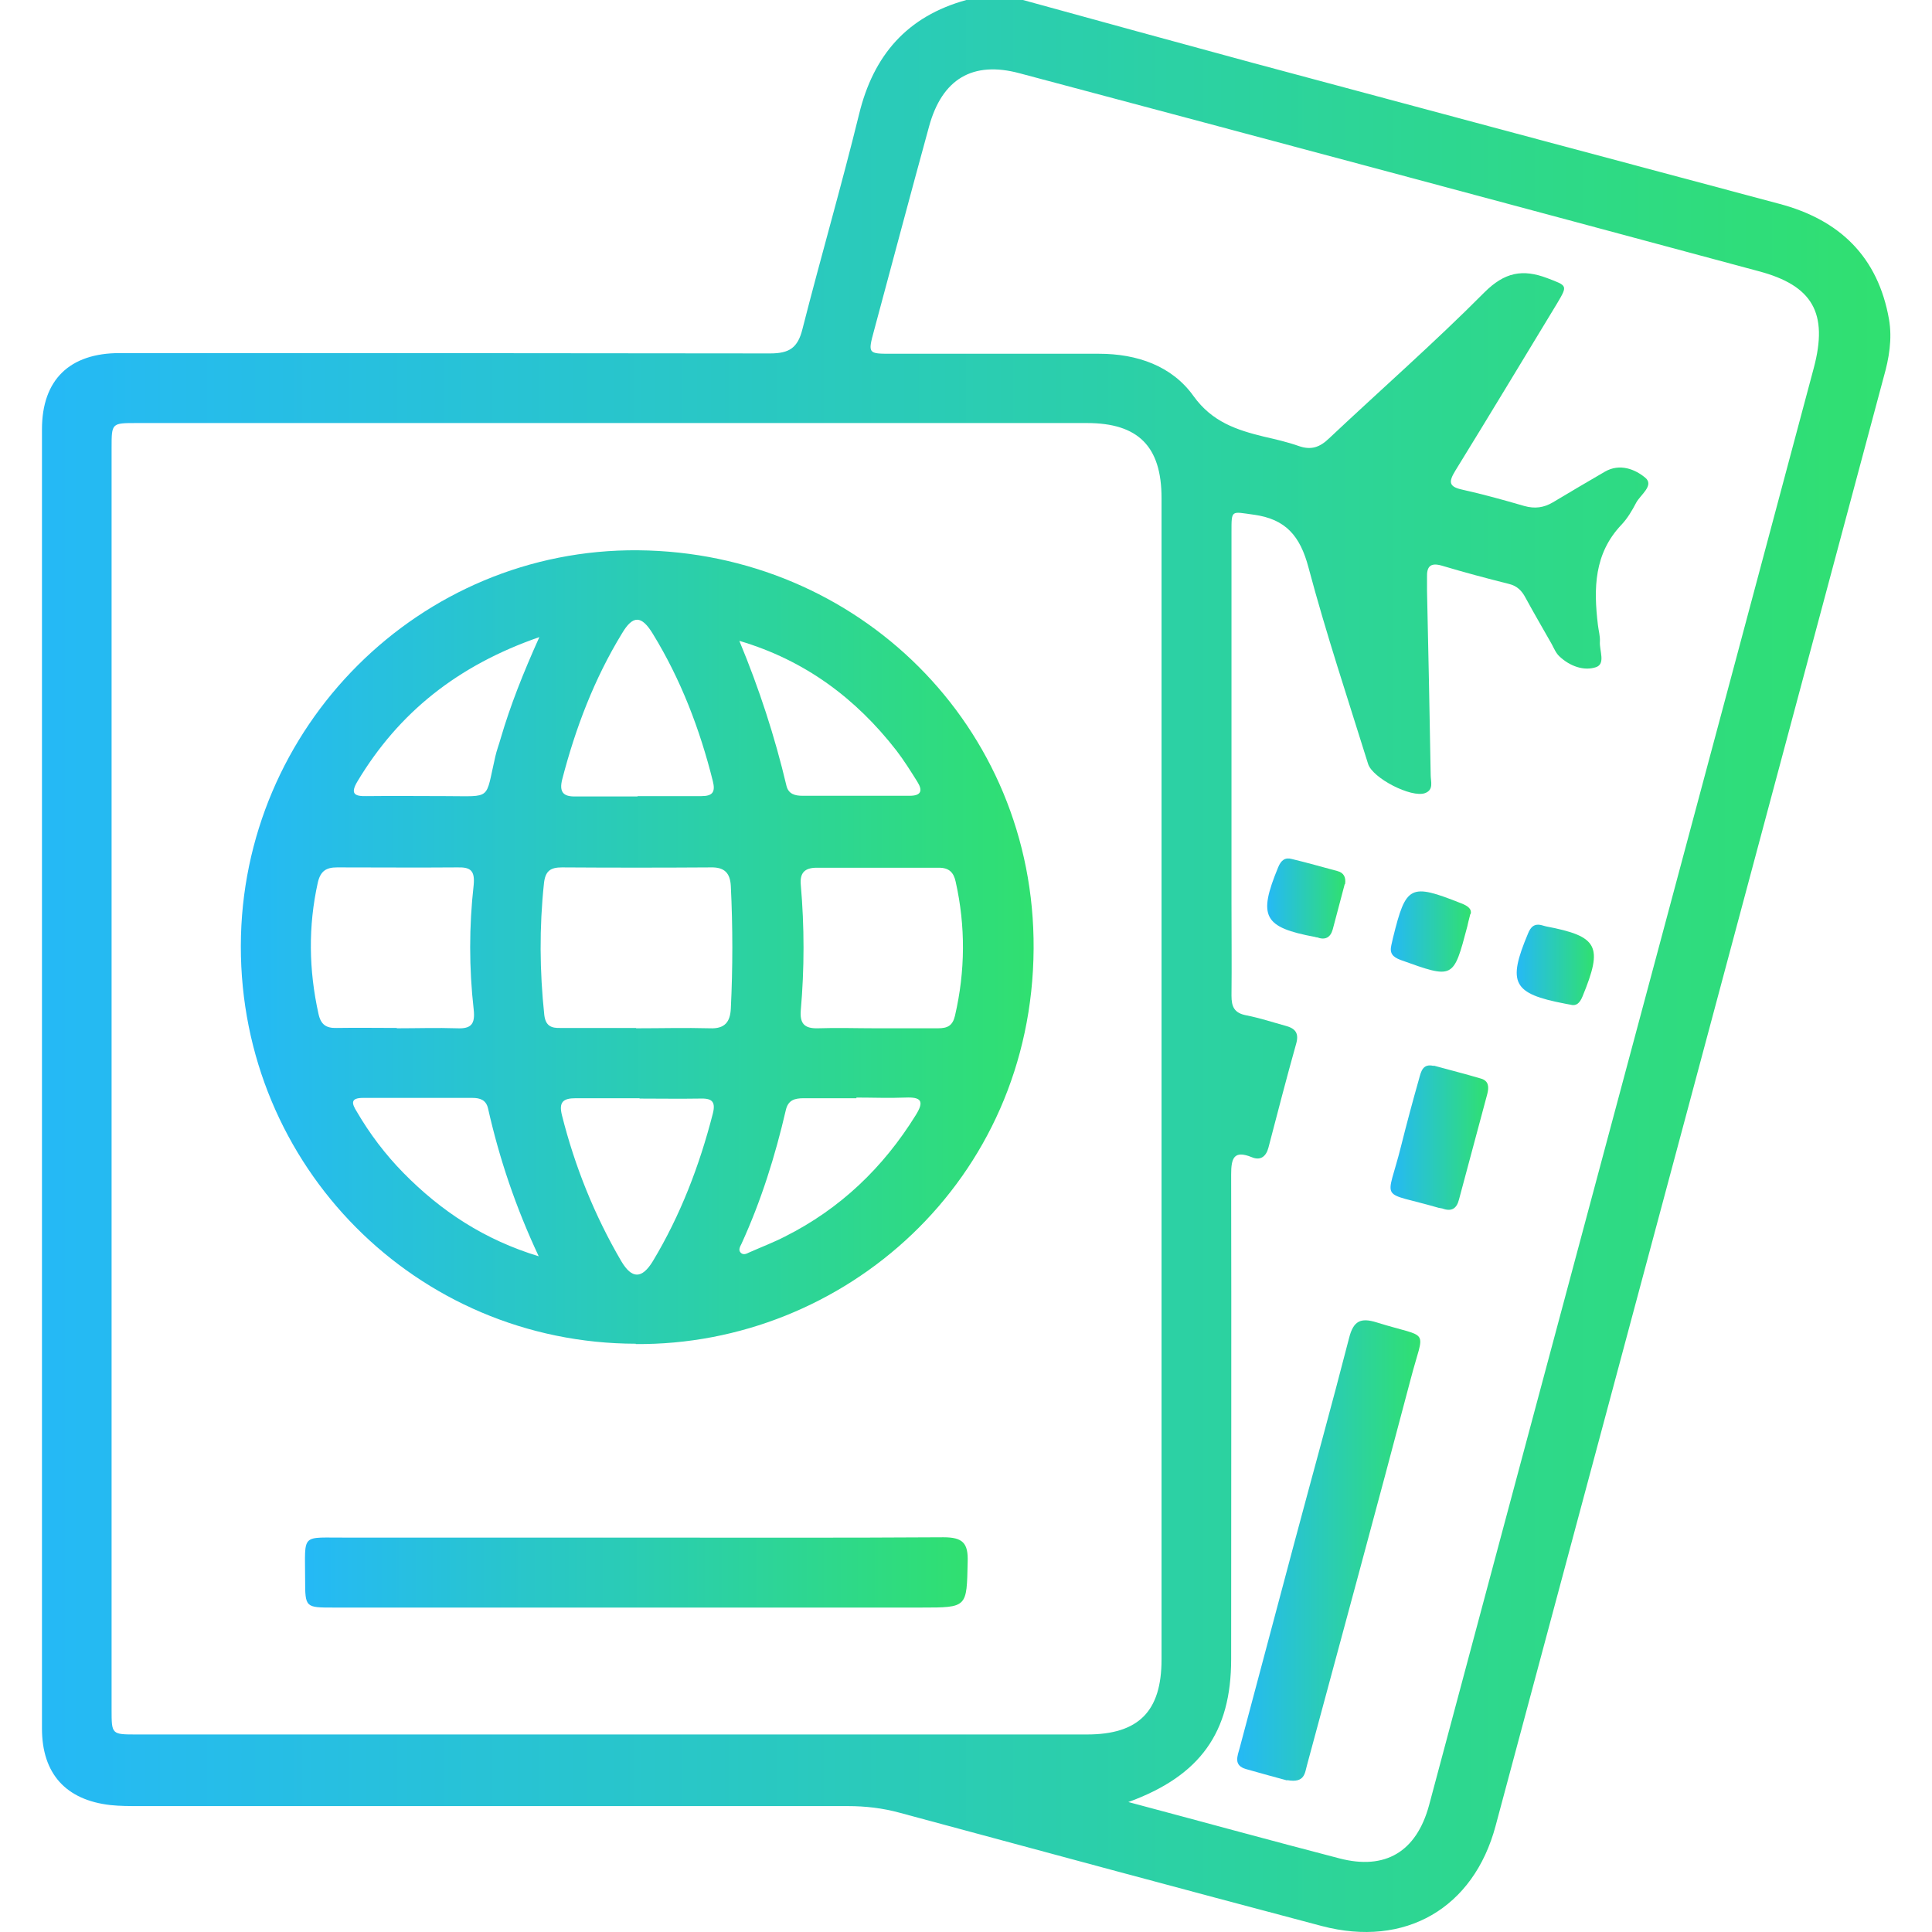 <?xml version="1.0" encoding="UTF-8"?>
<svg id="Layer_1" data-name="Layer 1" xmlns="http://www.w3.org/2000/svg" width="58" height="58" xmlns:xlink="http://www.w3.org/1999/xlink" viewBox="0 0 58 58">
  <defs>
    <style>
      .cls-1 {
        fill: url(#linear-gradient-2);
      }

      .cls-2 {
        fill: url(#linear-gradient-6);
      }

      .cls-3 {
        fill: url(#linear-gradient-5);
      }

      .cls-4 {
        fill: url(#linear-gradient-7);
      }

      .cls-5 {
        fill: url(#linear-gradient-3);
      }

      .cls-6 {
        fill: url(#linear-gradient);
      }

      .cls-7 {
        fill: url(#linear-gradient-4);
      }

      .cls-8 {
        fill: url(#linear-gradient-8);
      }
    </style>
    <linearGradient id="linear-gradient" x1="1.25" y1="29" x2="56.75" y2="29" gradientUnits="userSpaceOnUse">
      <stop offset="0" stop-color="#25b9f6"/>
      <stop offset="1" stop-color="#30e070"/>
    </linearGradient>
    <linearGradient id="linear-gradient-2" x1="7.23" y1="28.43" x2="31.04" y2="28.43" xlink:href="#linear-gradient"/>
    <linearGradient id="linear-gradient-3" x1="9.17" y1="47.2" x2="29.06" y2="47.2" xlink:href="#linear-gradient"/>
    <linearGradient id="linear-gradient-4" x1="37.14" y1="46.56" x2="42.64" y2="46.56" xlink:href="#linear-gradient"/>
    <linearGradient id="linear-gradient-5" x1="41.74" y1="34.15" x2="44.68" y2="34.15" xlink:href="#linear-gradient"/>
    <linearGradient id="linear-gradient-6" x1="41.75" y1="27.97" x2="44.15" y2="27.97" xlink:href="#linear-gradient"/>
    <linearGradient id="linear-gradient-7" x1="45.53" y1="28.96" x2="47.85" y2="28.96" xlink:href="#linear-gradient"/>
    <linearGradient id="linear-gradient-8" x1="38.04" y1="26.97" x2="40.38" y2="26.97" xlink:href="#linear-gradient"/>
  </defs>
  <path class="cls-6" d="m30.71,0c2.29.63,4.58,1.26,6.87,1.88,5.28,1.42,10.56,2.83,15.84,4.24,1.81.48,2.96,1.59,3.29,3.47.1.59,0,1.17-.16,1.73-3.88,14.5-7.76,28.99-11.65,43.49-.66,2.48-2.72,3.67-5.22,3.01-4.23-1.12-8.45-2.26-12.67-3.4-.51-.14-1.03-.2-1.56-.2-7.09,0-14.19,0-21.28,0-.28,0-.57,0-.85-.03-1.34-.15-2.06-.94-2.06-2.3,0-13,0-26,0-39,0-1.49.83-2.29,2.33-2.29,6.51,0,13.02,0,19.53.01.58,0,.83-.17.97-.73.55-2.16,1.17-4.29,1.7-6.45C26.22,1.66,27.23.49,29.01,0,29.57,0,30.14,0,30.71,0ZM3.35,32.36c0,6.32,0,12.64,0,18.96,0,.75,0,.75.75.75,9.51,0,19.02,0,28.53,0,1.55,0,2.24-.69,2.24-2.25,0-11.62,0-23.24,0-34.87,0-1.55-.7-2.25-2.24-2.25-9.51,0-19.02,0-28.53,0-.75,0-.75,0-.75.75,0,6.3,0,12.6,0,18.91Zm30.53,21.74c2.18.58,4.25,1.15,6.33,1.69,1.38.36,2.31-.2,2.69-1.59.74-2.77,1.48-5.54,2.22-8.3,3.11-11.62,6.23-23.23,9.33-34.85.44-1.65-.03-2.48-1.66-2.91-7.39-1.99-14.78-3.97-22.18-5.94-1.41-.38-2.33.17-2.72,1.6-.56,2.04-1.1,4.08-1.65,6.12-.19.7-.18.7.52.7,2.08,0,4.15,0,6.23,0,1.14,0,2.19.36,2.84,1.27.56.78,1.3,1.02,2.12,1.22.35.08.7.16,1.04.28.37.13.63.04.91-.23,1.55-1.46,3.16-2.87,4.66-4.38.61-.61,1.15-.71,1.89-.43.6.23.62.21.3.75-1.02,1.68-2.03,3.36-3.06,5.03-.2.33-.21.48.21.57.63.14,1.24.31,1.86.49.32.09.59.05.86-.11.52-.31,1.04-.62,1.56-.92.45-.26.91-.07,1.21.18.28.23-.14.51-.27.75-.12.23-.26.47-.44.66-.83.87-.84,1.92-.71,3.01.02.17.07.34.06.5-.02.27.18.67-.12.77-.36.12-.78-.03-1.09-.32-.11-.1-.17-.25-.24-.38-.26-.46-.53-.92-.78-1.38-.11-.21-.25-.36-.5-.42-.68-.17-1.35-.35-2.02-.55-.35-.1-.45.04-.44.35,0,.13,0,.26,0,.4.04,1.85.08,3.7.11,5.54,0,.19.1.44-.17.54-.41.15-1.58-.45-1.71-.88-.61-1.96-1.26-3.91-1.79-5.9-.25-.94-.68-1.45-1.65-1.58-.67-.09-.66-.16-.66.52,0,3.72,0,7.43,0,11.15,0,.92.01,1.85,0,2.77,0,.33.08.52.44.59.41.08.8.21,1.2.32.29.08.39.23.3.54-.29,1.03-.56,2.08-.83,3.11-.07.27-.24.4-.5.29-.54-.22-.62.03-.62.52.01,4.85,0,9.7,0,14.55,0,2.19-.92,3.5-3.09,4.29Z"/>
  <path class="cls-1" d="m19.09,40.34c-6.59-.01-11.87-5.33-11.86-11.94.01-6.57,5.37-11.94,11.93-11.88,6.59.06,11.91,5.28,11.87,11.96-.04,6.98-5.7,11.92-11.95,11.87Zm.01-9.47c.74,0,1.47-.02,2.21,0,.45.02.61-.19.63-.59.06-1.23.06-2.45,0-3.68-.02-.39-.19-.57-.6-.56-1.49.01-2.98.01-4.47,0-.35,0-.5.11-.54.48-.14,1.32-.13,2.63.01,3.95.04.33.21.4.49.39.75,0,1.51,0,2.26,0Zm-7.19,0c.6,0,1.21-.02,1.81,0,.43.02.55-.13.5-.57-.14-1.24-.14-2.49,0-3.73.04-.43-.09-.54-.48-.53-1.21.01-2.41,0-3.62,0-.33,0-.5.11-.58.46-.29,1.31-.27,2.62.02,3.93.07.33.23.44.55.43.6-.01,1.21,0,1.81,0Zm14.39,0c.62,0,1.24,0,1.86,0,.29,0,.44-.08.51-.38.31-1.34.32-2.68.02-4.02-.06-.28-.2-.42-.5-.42-1.22,0-2.45,0-3.67,0-.37,0-.51.16-.48.51.11,1.26.11,2.52,0,3.77-.03.39.1.55.51.54.58-.02,1.17,0,1.75,0Zm-7.1,2.1c-.64,0-1.28,0-1.92,0-.37,0-.51.11-.41.51.39,1.55.98,3.01,1.78,4.38.32.54.62.54.95,0,.83-1.38,1.4-2.87,1.8-4.43.1-.39-.06-.46-.39-.45-.6.01-1.21,0-1.81,0Zm-.06-9.07c.64,0,1.28,0,1.92,0,.34,0,.42-.13.34-.45-.39-1.56-.96-3.05-1.8-4.42-.34-.56-.6-.57-.93-.01-.83,1.36-1.39,2.83-1.79,4.37-.1.39.03.53.4.52.62,0,1.24,0,1.86,0Zm-2.96,13.83c-.7-1.49-1.19-2.95-1.53-4.46-.06-.25-.24-.31-.47-.31-1.09,0-2.19,0-3.28,0-.39,0-.34.17-.19.41.39.67.86,1.29,1.4,1.84,1.13,1.15,2.43,2.01,4.08,2.51Zm9.53-4.76c-.53,0-1.05,0-1.58,0-.27,0-.47.05-.54.36-.32,1.38-.74,2.72-1.33,4.01-.04.08-.1.18-.03.26.08.09.18.04.26,0,.36-.16.73-.3,1.08-.48,1.65-.83,2.94-2.06,3.92-3.64.27-.43.16-.55-.31-.53-.49.02-.98,0-1.47,0Zm-9.53-13.84c-2.44.85-4.21,2.26-5.45,4.33-.22.37-.09.45.28.44.79-.01,1.58,0,2.38,0,1.4,0,1.17.14,1.48-1.19.04-.18.11-.36.16-.54.29-.99.67-1.95,1.16-3.04Zm6.02.12c.59,1.42,1.06,2.86,1.41,4.34.06.25.26.3.48.3,1.07,0,2.15,0,3.22,0,.34,0,.4-.15.23-.42-.2-.32-.4-.64-.63-.94-1.22-1.57-2.75-2.71-4.71-3.29Z"/>
  <path class="cls-5" d="m19.1,46.16c3.07,0,6.15.01,9.22-.01.58,0,.75.17.73.74-.03,1.37,0,1.37-1.39,1.37-5.88,0-11.77,0-17.65,0-.84,0-.85,0-.85-.84,0-1.43-.15-1.25,1.28-1.26,2.89,0,5.77,0,8.66,0Z"/>
  <path class="cls-7" d="m38.64,53.45c-.33-.09-.78-.21-1.23-.34-.39-.11-.26-.39-.19-.65.54-2.04,1.09-4.08,1.63-6.12.55-2.06,1.12-4.11,1.65-6.17.13-.52.35-.62.83-.47,1.63.51,1.43.12,1.02,1.7-1.02,3.87-2.07,7.72-3.11,11.58-.07.24-.06.56-.6.46Z"/>
  <path class="cls-3" d="m43.04,31.99c.47.13.95.25,1.42.39.24.07.24.26.19.46-.28,1.06-.57,2.11-.85,3.17-.07.28-.23.37-.5.27-.04-.01-.07-.01-.11-.02-1.83-.53-1.56-.12-1.13-1.85.17-.68.35-1.35.54-2.02.06-.22.11-.47.44-.39Z"/>
  <path class="cls-2" d="m44.14,27.44c-.05.19-.07.28-.09.37-.42,1.59-.41,1.58-2,1.01-.24-.09-.34-.2-.28-.45.02-.07.03-.15.05-.22.39-1.58.51-1.64,2.05-1.03.21.08.32.18.28.32Z"/>
  <path class="cls-4" d="m47.14,30.16c-.09-.02-.13-.02-.16-.03-1.57-.3-1.73-.62-1.11-2.1.08-.2.19-.32.43-.25.04.01.07.02.11.03,1.57.3,1.72.59,1.1,2.1-.09.22-.2.3-.37.25Z"/>
  <path class="cls-8" d="m40.37,26.54c-.12.45-.24.91-.36,1.36-.07.25-.23.33-.47.24-.02,0-.04,0-.05-.01-1.56-.29-1.73-.61-1.12-2.09.09-.22.21-.31.42-.25.46.11.91.24,1.36.36.2.05.26.2.23.39Z"/>
</svg>